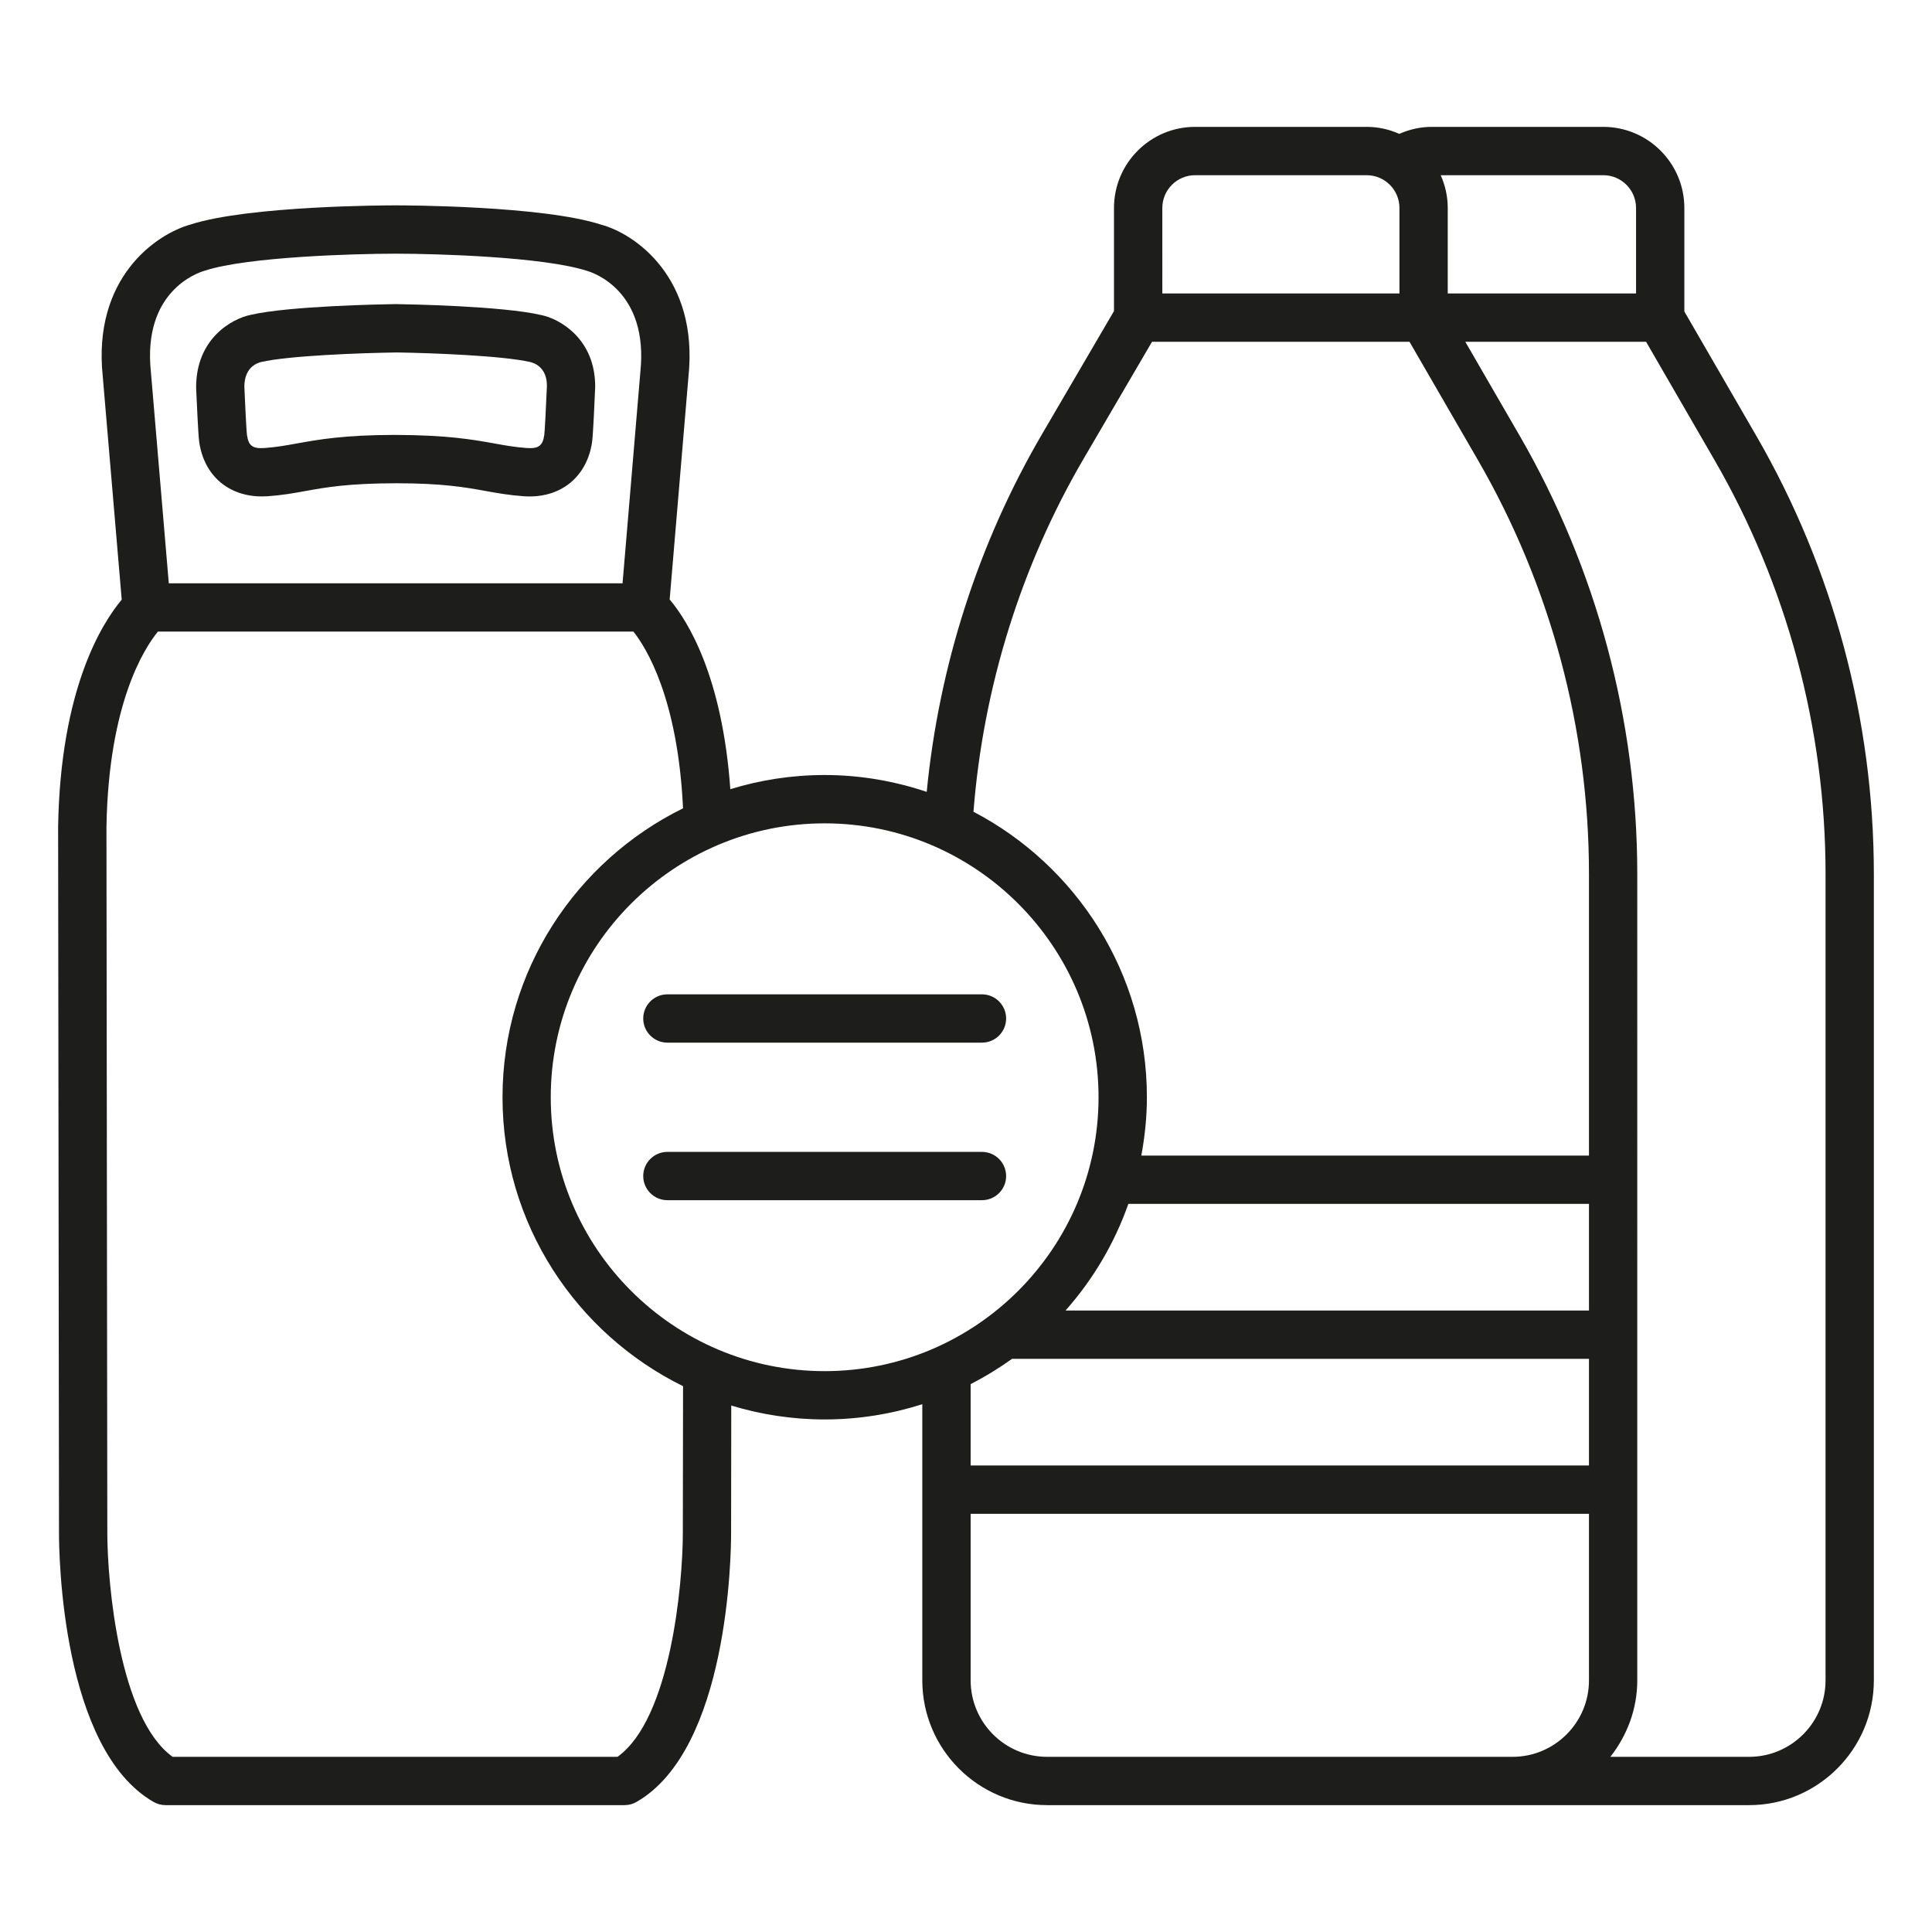 <svg version="1.1" id="Capa_1" xmlns="http://www.w3.org/2000/svg" xmlns:xlink="http://www.w3.org/1999/xlink" x="0px" y="0px" viewBox="0 0 60 60" style="enable-background:new 0 0 60 60;" xml:space="preserve">
<style type="text/css">
	.st0{fill:#1D1D1B;}
</style>
<g>
	<path class="st0" d="M54.542,13.532l-2.233-3.859V6.459c0-1.389-1.129-2.519-2.518-2.519h-5.329c-0.349,0-0.689,0.078-1.005,0.217
		c-0.311-0.138-0.653-0.217-1.014-0.217h-5.329c-1.389,0-2.518,1.129-2.518,2.518V9.66l-2.238,3.828
		c-1.978,3.384-3.199,7.204-3.578,11.104c-0.998-0.334-2.061-0.523-3.17-0.523c-1.019,0-2.002,0.155-2.929,0.44
		c-0.252-3.525-1.328-5.233-1.884-5.892l0.583-6.914c0.322-3.073-1.655-4.442-2.708-4.725c-1.815-0.593-6.152-0.6-6.336-0.6h-0.1
		c-0.183,0-4.494,0.007-6.318,0.594c-1.094,0.306-3.045,1.676-2.727,4.716l0.589,6.935c-0.616,0.735-1.901,2.769-1.975,7.042
		l0.027,21.946c0,0.682,0.083,6.708,2.936,8.349c0.114,0.065,0.243,0.1,0.374,0.1h14.253c0.131,0,0.26-0.034,0.374-0.1
		c2.853-1.641,2.936-7.667,2.936-8.348l0.005-3.962c0.919,0.279,1.892,0.432,2.9,0.432c1.057,0,2.075-0.168,3.033-0.473v5.021v3.555
		c0,2.137,1.738,3.875,3.874,3.875h14.455h7.348c2.136,0,3.874-1.738,3.874-3.874V27.141C58.194,22.369,56.932,17.663,54.542,13.532
		z M50.809,6.459v2.655h-5.848V6.459c0-0.363-0.08-0.706-0.219-1.018h5.049C50.353,5.441,50.809,5.898,50.809,6.459z M37.114,5.441
		h5.329c0.562,0,1.018,0.457,1.018,1.018v2.655h-7.364V6.459C36.097,5.897,36.553,5.441,37.114,5.441z M33.653,14.246l2.124-3.632
		h7.996l2.122,3.668c2.259,3.903,3.452,8.35,3.452,12.859v8.747H35.445c0.108-0.589,0.173-1.192,0.173-1.812
		c0-3.851-2.19-7.195-5.386-8.867C30.532,21.361,31.704,17.579,33.653,14.246z M35.042,37.388h14.305V40.7H33.09
		C33.941,39.741,34.608,38.621,35.042,37.388z M6.336,8.414c0.01-0.003,0.021-0.006,0.031-0.01c1.319-0.431,4.685-0.525,5.87-0.525
		h0.1c1.186,0,4.551,0.094,5.9,0.535c0.197,0.057,1.914,0.633,1.649,3.149l-0.552,6.552H5.242l-0.556-6.567
		C4.424,9.051,6.134,8.473,6.336,8.414z M21.206,47.612c-0.001,1.564-0.373,5.763-2.029,6.948H5.362
		c-1.656-1.186-2.027-5.384-2.029-6.949L3.306,25.678c0.066-3.833,1.176-5.547,1.598-6.063h14.768
		c0.395,0.496,1.381,2.074,1.54,5.488c-3.314,1.632-5.606,5.036-5.606,8.973c0,3.938,2.292,7.341,5.607,8.973L21.206,47.612z
		 M17.104,34.076c0-4.69,3.816-8.506,8.506-8.506s8.506,3.816,8.506,8.506s-3.816,8.506-8.506,8.506S17.104,38.767,17.104,34.076z
		 M31.43,42.2h17.917v3.312H30.144v-2.528C30.593,42.755,31.022,42.493,31.43,42.2z M30.144,52.185V48.63v-1.617h19.203v5.173
		c0,1.309-1.065,2.374-2.374,2.374H32.518C31.209,54.56,30.144,53.494,30.144,52.185z M56.694,52.186
		c0,1.309-1.065,2.374-2.374,2.374h-4.309c0.516-0.658,0.836-1.476,0.836-2.374V27.141c0-4.772-1.264-9.479-3.653-13.61
		l-1.688-2.917h5.614l2.123,3.669c2.258,3.903,3.451,8.35,3.451,12.858V52.186z"></path>
	<path class="st0" d="M8.134,15.417c0.059,0,0.119-0.002,0.179-0.006c0.437-0.03,0.79-0.092,1.174-0.162
		c0.624-0.113,1.331-0.24,2.841-0.241c1.429,0.001,2.136,0.128,2.759,0.241c0.385,0.069,0.737,0.131,1.174,0.162
		c1.126,0.082,1.964-0.581,2.126-1.68c0.032-0.217,0.078-1.249,0.097-1.709c0.009-1.5-1.105-2.123-1.676-2.238
		C15.598,9.502,12.67,9.45,12.34,9.445c-0.007,0-0.097,0-0.105,0c-0.33,0.005-3.258,0.056-4.449,0.333
		c-0.59,0.12-1.705,0.743-1.695,2.27c0.019,0.433,0.065,1.464,0.096,1.682C6.34,14.77,7.096,15.417,8.134,15.417z M8.105,11.244
		c0.861-0.2,3.086-0.282,4.222-0.298c1.063,0.016,3.284,0.099,4.148,0.299c0.154,0.039,0.513,0.191,0.51,0.74
		c-0.027,0.637-0.065,1.403-0.082,1.527c-0.048,0.329-0.177,0.427-0.538,0.402c-0.376-0.026-0.68-0.082-1.012-0.142
		c-0.651-0.117-1.462-0.263-3.108-0.265c-1.562,0.001-2.373,0.147-3.024,0.265c-0.332,0.06-0.635,0.116-1.012,0.142
		c-0.363,0.025-0.49-0.073-0.538-0.397c-0.028-0.224-0.081-1.504-0.082-1.505C7.588,11.436,7.946,11.284,8.105,11.244z"></path>
	<path class="st0" d="M30.496,30.88h-9.77c-0.414,0-0.75,0.336-0.75,0.75s0.336,0.75,0.75,0.75h9.77c0.414,0,0.75-0.336,0.75-0.75
		S30.91,30.88,30.496,30.88z"></path>
	<path class="st0" d="M30.496,35.773h-9.77c-0.414,0-0.75,0.336-0.75,0.75s0.336,0.75,0.75,0.75h9.77c0.414,0,0.75-0.336,0.75-0.75
		S30.91,35.773,30.496,35.773z"></path>
</g>
</svg>
